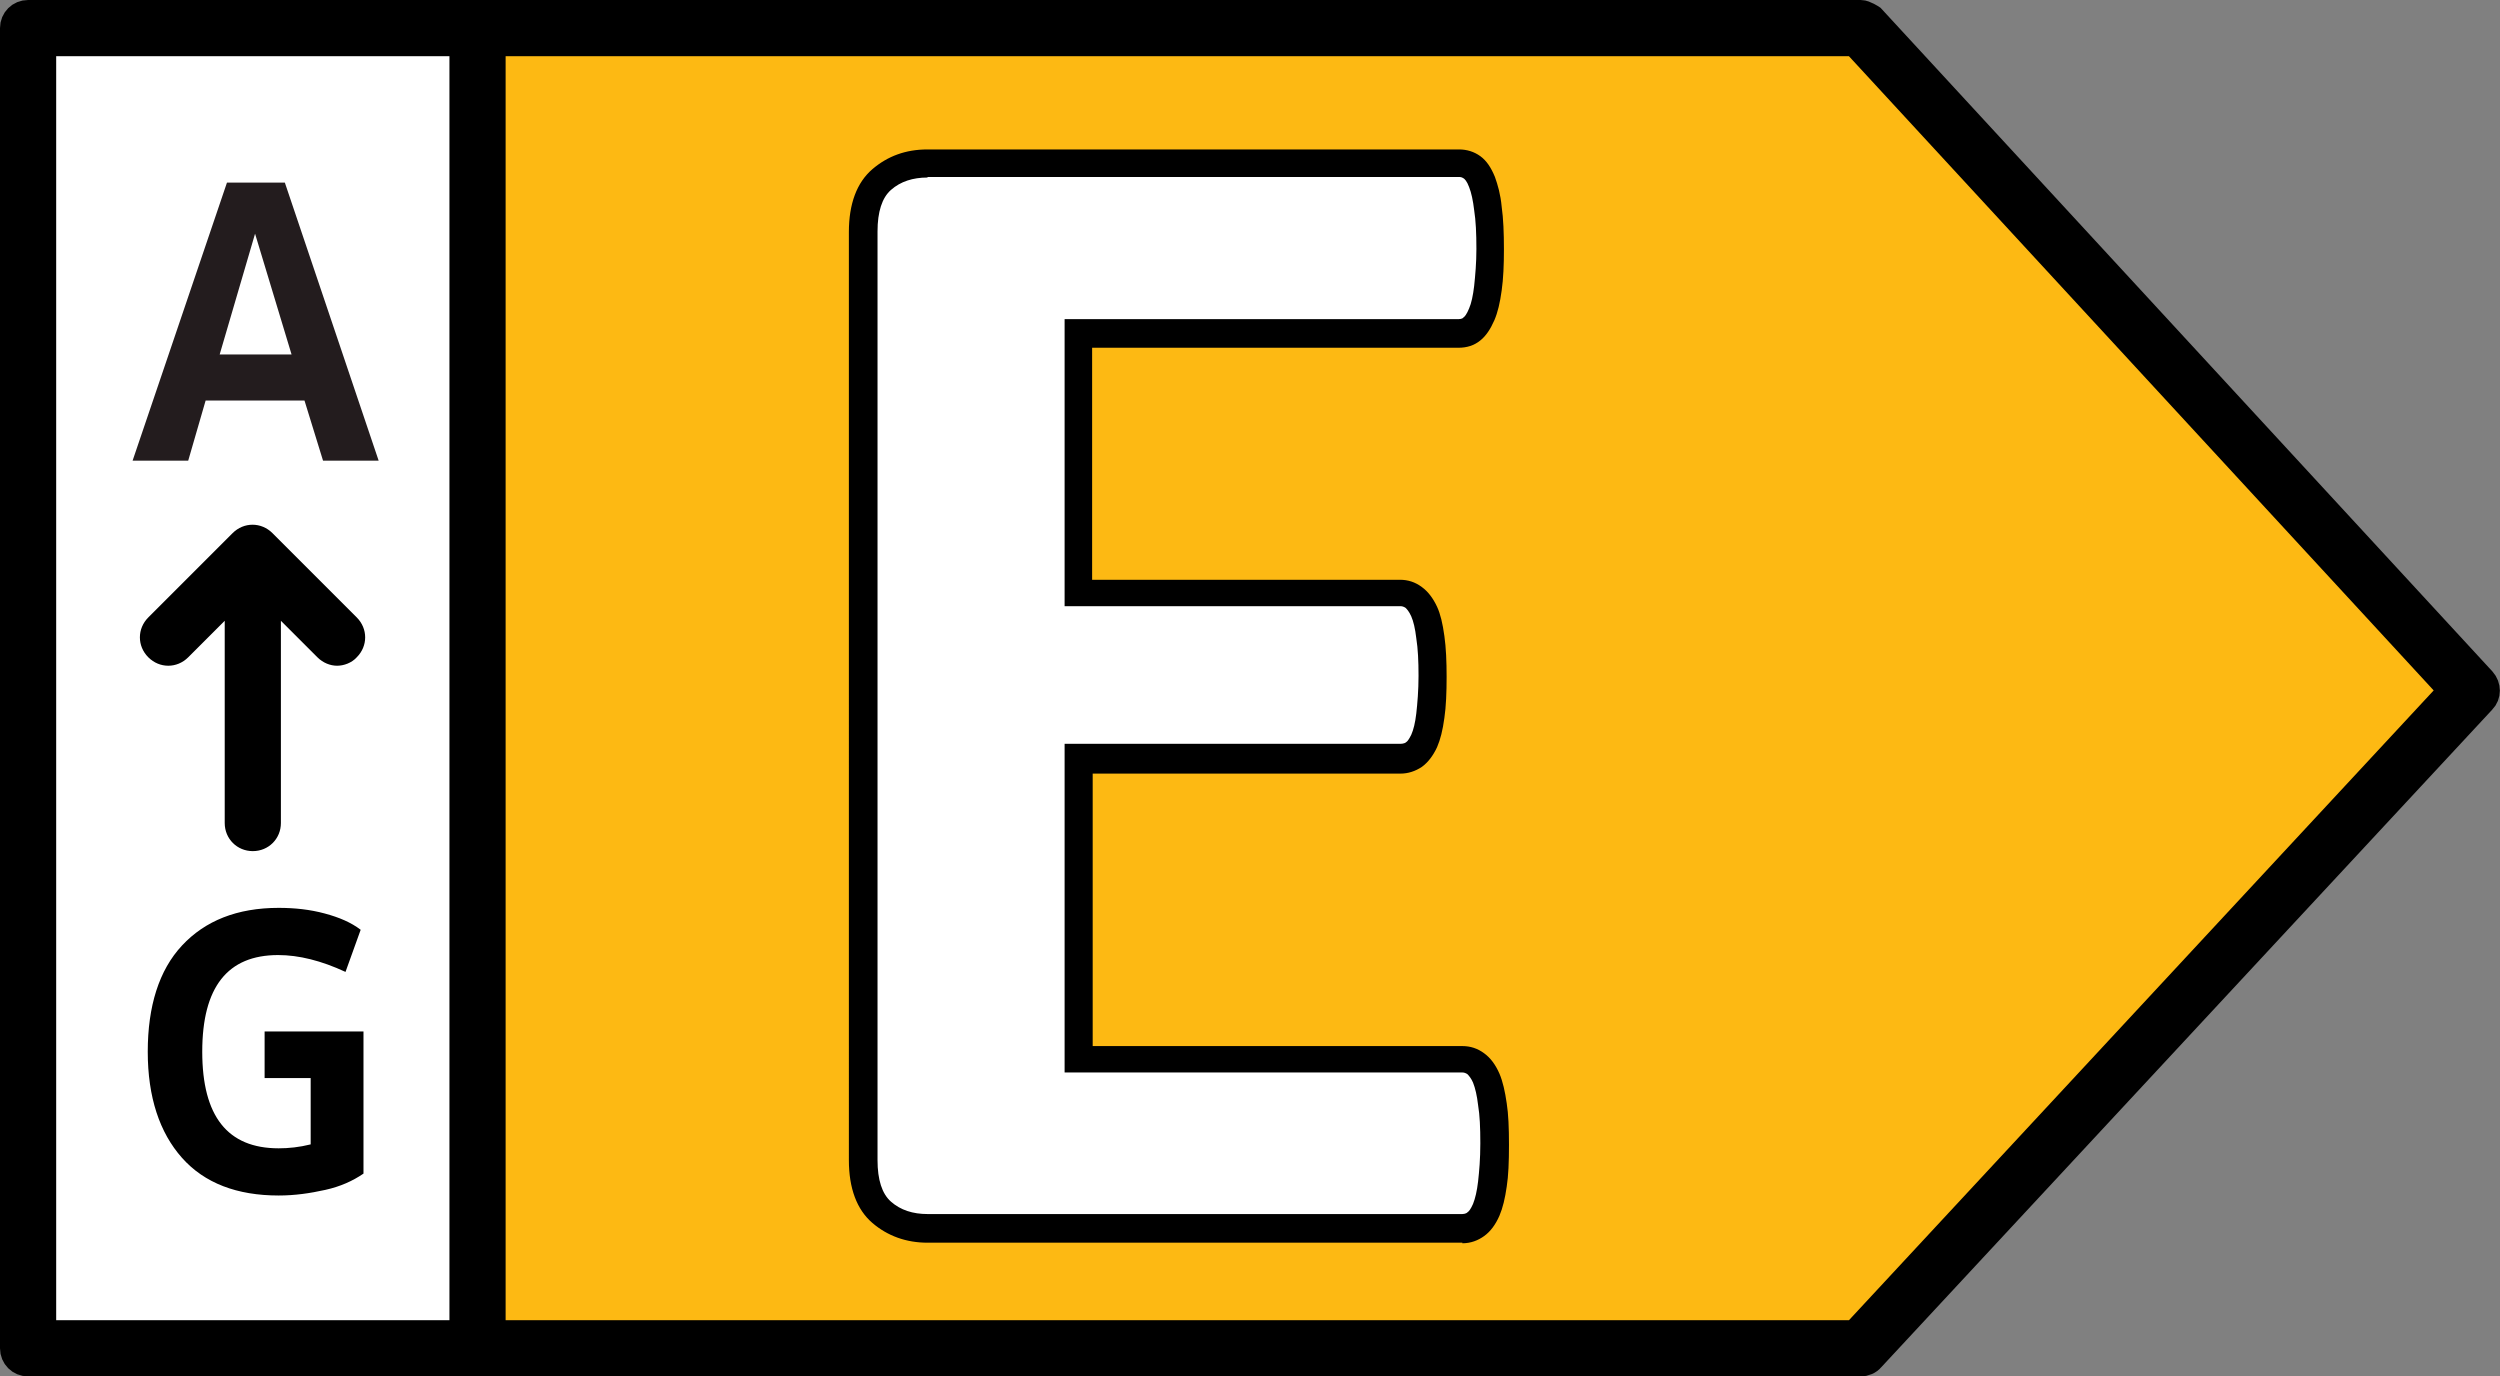 <?xml version="1.0" encoding="UTF-8"?><svg id="Capa_2" xmlns="http://www.w3.org/2000/svg" viewBox="0 0 44.5 24.5"><rect x="0" y="0" width="44.5" height="24.5" fill="#808080" stroke="none"/><defs><style>.cls-1{fill:#fff;}.cls-2{fill:#fdb913;}.cls-3{fill:#231c1e;}.cls-4{stroke:#000;stroke-width:.5px;}.cls-5{isolation:isolate;}</style></defs><g id="Layer_1"><g><g><polygon class="cls-2" points="33.12 .5 8.5 .5 8.5 24 33.12 24 44 12.29 33.12 .5"/><rect class="cls-1" x=".5" y=".5" width="8" height="23.5"/></g><g><path d="M4.5,15.15c.28,0,.5-.22,.5-.5v-3.6l.65,.65c.1,.1,.23,.15,.35,.15s.26-.05,.35-.15c.2-.2,.2-.51,0-.71l-1.5-1.5c-.2-.2-.51-.2-.71,0l-1.5,1.5c-.2,.2-.2,.51,0,.71s.51,.2,.71,0l.65-.65v3.6c0,.28,.22,.5,.5,.5Z"/><g class="cls-5"><path class="cls-3" d="M5.42,7.13h-1.76l-.31,1.07h-.99l1.68-4.95h1.03l1.67,4.95h-.99l-.33-1.07Zm-.23-.82l-.65-2.15-.63,2.15h1.28Z"/></g><g class="cls-5"><path d="M6.47,18.36v2.53c-.19,.13-.41,.23-.68,.29s-.54,.1-.83,.1c-.74,0-1.32-.22-1.72-.67s-.61-1.08-.61-1.89,.2-1.45,.61-1.89,.98-.67,1.72-.67c.29,0,.56,.03,.82,.1,.26,.07,.47,.16,.64,.29l-.27,.75c-.43-.2-.83-.3-1.2-.3-.9,0-1.35,.57-1.35,1.72s.45,1.72,1.36,1.72c.18,0,.37-.02,.57-.07v-1.18h-.82v-.83h1.76Z"/></g></g><path class="cls-4" d="M44.18,12.12L33.31,.33s-.12-.08-.19-.08H.5c-.14,0-.25,.11-.25,.25V24c0,.14,.11,.25,.25,.25H33.12c.07,0,.14-.03,.18-.08l10.88-11.71c.09-.09,.09-.24,0-.34ZM.75,.75h7.5V23.75H.75V.75ZM33.02,23.75H8.75V.75h24.27l10.64,11.54-10.64,11.46Z"/><g><path class="cls-1" d="M26.6,20.36c0,.28-.01,.52-.04,.71-.02,.19-.06,.34-.11,.46s-.11,.2-.18,.26c-.07,.05-.15,.08-.24,.08h-9.52c-.32,0-.59-.1-.81-.29-.22-.19-.33-.5-.33-.93V4.13c0-.43,.11-.74,.33-.93s.49-.29,.81-.29h9.46c.09,0,.17,.02,.23,.07s.13,.13,.18,.26,.08,.28,.11,.47c.02,.19,.04,.43,.04,.73,0,.27-.01,.51-.04,.7-.03,.19-.06,.34-.11,.46s-.11,.2-.18,.26-.15,.08-.23,.08h-6.77v4.63h5.73c.09,0,.17,.03,.24,.08,.07,.05,.13,.14,.18,.25s.08,.26,.11,.45c.02,.19,.04,.42,.04,.7s-.01,.52-.04,.7c-.03,.19-.06,.33-.11,.45s-.11,.19-.18,.24c-.07,.05-.15,.07-.24,.07h-5.73v5.35h6.83c.09,0,.17,.03,.24,.08,.07,.05,.13,.14,.18,.26s.09,.27,.11,.46c.03,.19,.04,.43,.04,.71Z"/><path d="M26.03,22.12h-9.52c-.38,0-.71-.12-.98-.35-.28-.24-.42-.62-.42-1.12V4.13c0-.5,.14-.88,.42-1.12,.27-.23,.59-.35,.98-.35h9.46c.14,0,.27,.04,.38,.12,.11,.08,.19,.2,.26,.37,.05,.14,.1,.31,.12,.53,.03,.21,.04,.47,.04,.76,0,.27-.01,.52-.04,.73-.03,.22-.07,.39-.13,.53-.07,.16-.15,.28-.25,.36-.11,.09-.24,.13-.39,.13h-6.52v4.13h5.48c.14,0,.27,.04,.39,.13,.11,.08,.2,.2,.27,.35,.06,.13,.1,.3,.13,.52,.03,.21,.04,.46,.04,.73s-.01,.53-.04,.73c-.03,.22-.07,.38-.13,.52-.07,.15-.16,.27-.27,.35-.12,.08-.25,.12-.38,.12h-5.48v4.85h6.58c.14,0,.27,.04,.39,.13,.11,.08,.2,.2,.27,.36,.06,.14,.1,.32,.13,.53,.03,.19,.04,.44,.04,.74s-.01,.55-.04,.74c-.03,.21-.07,.38-.13,.52-.07,.16-.16,.28-.27,.36-.11,.08-.24,.13-.39,.13ZM16.51,3.16c-.26,0-.48,.07-.65,.22-.16,.14-.24,.39-.24,.74V20.65c0,.35,.08,.6,.24,.74,.17,.15,.39,.22,.65,.22h9.52s.06,0,.09-.03c.03-.02,.06-.06,.1-.15,.04-.1,.07-.23,.09-.4,.02-.18,.04-.4,.04-.68s-.01-.5-.04-.68c-.02-.17-.05-.3-.09-.4-.03-.07-.07-.12-.1-.15-.03-.02-.06-.03-.09-.03h-7.08v-5.85h5.98s.07,0,.1-.03c.02-.01,.05-.05,.09-.13,.04-.09,.07-.21,.09-.38,.02-.18,.04-.41,.04-.67s-.01-.48-.04-.67c-.02-.17-.05-.3-.09-.39-.04-.09-.08-.13-.1-.15-.03-.02-.06-.03-.09-.03h-5.98V5.68h7.02s.06,0,.08-.03c.02-.01,.06-.06,.1-.16,.04-.09,.07-.23,.09-.4,.02-.19,.04-.41,.04-.66,0-.27-.01-.5-.04-.69-.02-.17-.05-.31-.09-.41-.04-.11-.08-.14-.09-.15-.03-.02-.05-.03-.09-.03h-9.46Z"/></g></g></g></svg>